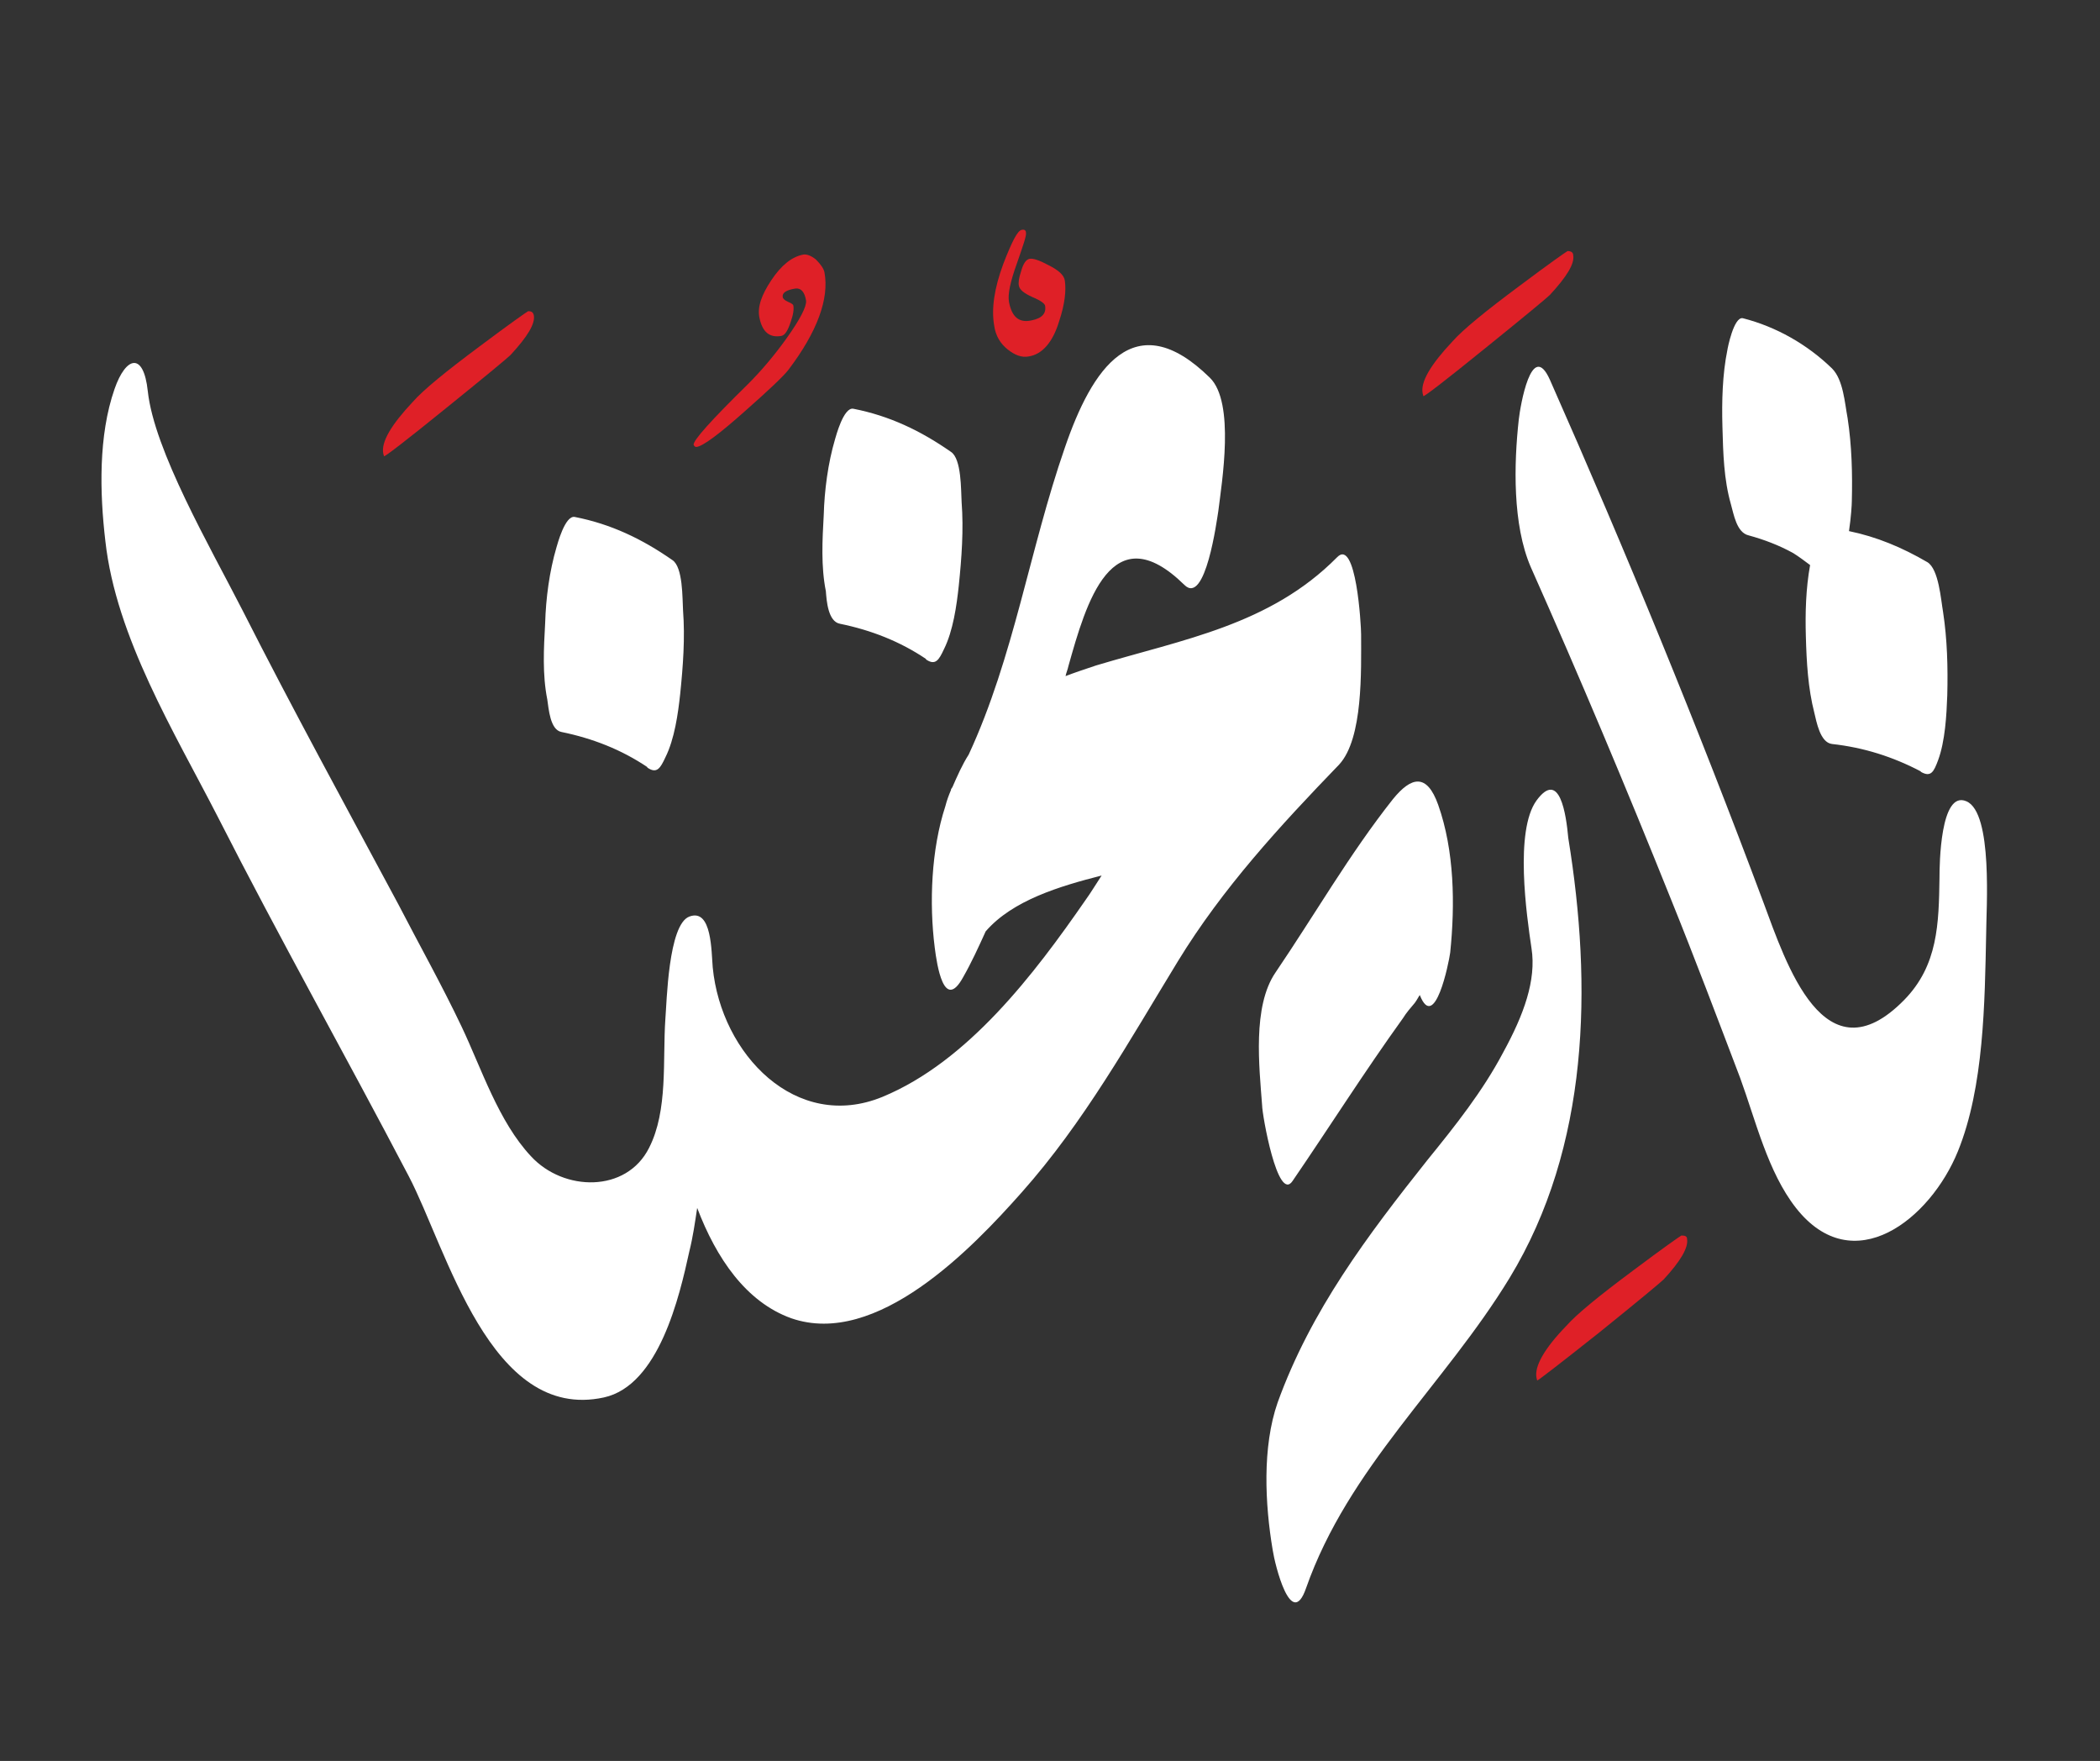 <?xml version="1.0" encoding="utf-8"?>
<!-- Generator: Adobe Illustrator 27.5.0, SVG Export Plug-In . SVG Version: 6.00 Build 0)  -->
<svg version="1.1" id="Layer_1" xmlns="http://www.w3.org/2000/svg" xmlns:xlink="http://www.w3.org/1999/xlink" x="0px" y="0px"
	 viewBox="0 0 297 249" style="enable-background:new 0 0 297 249;" xml:space="preserve">
<rect x="0" y="0" width="297" height="249" fill="#333333" stroke="none"/>
<style type="text/css">
	.st0{fill:#FFFFFF;}
	.st1{fill:#DF2027;}
</style>
<g>
	<g>
		<g>
			<path class="st0" d="M182.8,167c5.2-7.6,10.2-15.5,15.6-23c0.5-0.8,1.1-1.5,1.7-2.2c0.3-0.4,0.6-1,0.7-1.1l0,0l-0.1,0.2l0.1-0.2
				c2.1,5.3,4.1-4.5,4.3-6c0.7-6.8,0.6-14.4-1.7-20.9c-1.6-4.5-3.8-4-6.4-0.8c-6.1,7.7-11.1,16.4-16.6,24.5
				c-3.3,4.8-2.3,13.4-1.9,18.8C178.5,157.6,180.7,170.1,182.8,167z M278.1,113.3c-3.7-1.6-3.8,9-3.8,10.8c-0.1,6.5-0.2,12.4-5,17.3
				c-11.3,11.5-16.7-5.2-19.9-13.8c-9.3-24.9-19.4-49.5-30.2-73.9c-2.6-5.8-4.2,3.8-4.4,5.6c-0.7,6.3-0.9,14.9,1.7,20.9
				c6.9,15.5,13.5,31.2,19.8,46.9c3.4,8.4,6.6,16.9,9.8,25.3c2.2,6,3.9,13.3,7.9,18.4c8.1,10.3,19,1.6,22.9-8
				c3.7-9.1,3.8-21.1,4-30.8C280.9,128.7,281.9,114.9,278.1,113.3z M79.4,103.5c4.4,0.9,8.5,2.5,12.2,5l-0.1,0
				c1.4,1,1.9,0.1,2.6-1.4c1.3-2.6,1.8-6.2,2.1-9c0.4-3.9,0.7-7.9,0.4-11.8c-0.1-1.7,0-6.1-1.5-7.1c-4.3-3-8.7-5.1-13.8-6.1
				c-1.4-0.3-2.5,4-2.6,4.3c-1,3.4-1.5,7.2-1.6,10.7c-0.2,3.6-0.4,7.3,0.3,10.8C77.6,100.2,77.8,103.2,79.4,103.5z M118.8,88.2
				c4.4,0.9,8.5,2.5,12.2,5l-0.1,0c1.4,1,1.9,0.1,2.6-1.4c1.3-2.6,1.8-6.2,2.1-9c0.4-3.9,0.7-7.9,0.4-11.8c-0.1-1.7,0-6.1-1.5-7.1
				c-4.3-3-8.7-5.1-13.8-6.1c-1.4-0.3-2.5,4-2.6,4.3c-1,3.4-1.5,7.2-1.6,10.7c-0.2,3.6-0.4,7.3,0.3,10.8
				C116.9,84.9,117.1,87.9,118.8,88.2z M244.8,71.3c0.4,1.4,0.8,4,2.5,4.4c2.2,0.6,4.3,1.4,6.3,2.5c0.8,0.5,1.6,1.1,2.4,1.7
				c-0.6,3.3-0.7,6.8-0.6,10.1c0.1,3.6,0.3,7.3,1.2,10.8c0.3,1.2,0.8,4.2,2.5,4.4c4.5,0.5,8.6,1.8,12.6,3.9l-0.1,0
				c1.5,0.9,1.9,0,2.5-1.6c1-2.7,1.2-6.4,1.3-9.2c0.1-3.9,0-7.9-0.6-11.8c-0.3-1.7-0.6-6-2.2-7c-3.6-2.1-7.2-3.6-11.1-4.4
				c0.3-2,0.4-3.8,0.4-4.2c0.1-3.9,0-7.9-0.6-11.8c-0.4-2.1-0.6-5.4-2.2-7c-3.5-3.4-7.9-5.9-12.6-7.1c-1.3-0.3-2.2,4.4-2.2,4.5
				c-0.7,3.4-0.8,7.3-0.7,10.8C243.7,64.1,243.8,67.8,244.8,71.3z M217.3,113.2c-3.1,4.3-1.4,16.2-0.7,20.9c0.7,4.5-1.1,9.4-4,14.7
				c-2.9,5.5-6.8,10.4-10.7,15.2c-8.5,10.7-16.5,21.3-21.2,34.3c-2.2,6.3-1.8,14.4-0.7,20.9c0.3,2,2.6,11.4,4.7,5.4
				c6-17.1,19.6-28.8,28.8-43.9c11.3-18.6,11.7-41.3,8.3-62.2C221.5,115.2,220.6,108.7,217.3,113.2z M192.5,89.7
				c0-1.3-0.7-13.7-3.4-10.9c-9.5,9.6-21.8,11.6-34.1,15.3c-1.5,0.5-3,1-4.3,1.5c0.1-0.5,0.3-0.9,0.4-1.4
				c2.5-8.9,6.1-21.6,16.4-11.5c3,3,4.6-9.2,4.8-10.4c0.5-4.1,2.4-15.4-1.2-18.9c-10.7-10.5-16.7-1.2-20.5,9.9
				c-5,14.4-7.2,29.6-13.6,43.4c-0.9,1.4-1.6,3-2.3,4.6l-0.2,0.3l0,0.1c-0.3,0.7-0.6,1.5-0.8,2.3c-2,6.1-2.3,13.7-1.5,20
				c0.3,2.4,1.3,9.1,4,4.2c1.2-2.1,2.2-4.3,3.2-6.5c3.8-4.4,10.5-6.4,16.4-7.9c-0.8,1.2-1.5,2.4-2.3,3.5
				c-7.2,10.4-16.6,22.8-28.7,27.8c-12.2,5-22.8-6-24-18.3c-0.2-2.2-0.1-8.4-3.3-7.2c-3,1.1-3.2,12.2-3.4,14.5
				c-0.4,5.8,0.4,12.9-2.3,18.2c-3.2,6.4-12.1,6.2-16.7,1.2c-4.6-4.9-7-12.4-9.8-18.3c-2.8-5.9-6-11.6-9-17.4
				c-7.4-13.8-14.9-27.5-22-41.5c-4.6-9-12.5-22.6-13.4-31c-0.6-5.6-3.1-4.9-4.7-0.3c-2.3,6.6-2.1,14.7-1.3,21.5
				c1.5,13.6,9.8,27.1,15.9,39c8.7,17.1,18.1,33.8,27,50.8c5.4,10.3,11.5,34.8,27.6,31.3c7.8-1.7,10.7-14.3,12.1-20.7
				c0.5-2,0.8-4.1,1.1-6.1c2.7,7.1,6.9,13.3,13.3,15.6c12.1,4.2,25.6-9.9,32.6-17.8c8.8-9.9,15.2-21.4,22.1-32.7
				c6.3-10.3,14.4-19.1,22.8-27.8C192.8,104.4,192.5,94.8,192.5,89.7z"/>
		</g>
	</g>
	<path class="st1" d="M222.5,36.1c0.2,1.2-0.9,3-3.3,5.6c-0.4,0.4-3.4,2.9-9.1,7.5c-5.8,4.7-8.8,7-8.8,6.8l-0.1-0.4
		c-0.3-1.6,1.1-4,4.2-7.3c1.5-1.7,4.7-4.3,9.4-7.8c4.4-3.3,6.7-4.9,6.9-5C222.2,35.5,222.5,35.7,222.5,36.1z"/>
	<path class="st1" d="M238.6,175.2c0.2,1.2-0.9,3.1-3.3,5.7c-0.4,0.4-3.4,2.9-9.1,7.5c-5.8,4.6-8.8,6.9-8.8,6.8l-0.1-0.4
		c-0.3-1.6,1.1-4.1,4.2-7.3c1.5-1.7,4.7-4.3,9.4-7.8c4.4-3.3,6.7-4.9,6.9-5C238.3,174.7,238.6,174.8,238.6,175.2z"/>
	<path class="st1" d="M150.6,39.7c0.2,1.4,0,3.3-0.8,5.7c-0.9,3-2.4,4.7-4.3,5c-1,0.2-2-0.2-3-1c-1-0.8-1.7-1.9-1.9-3.4
		c-0.4-2.3,0-5.2,1.3-8.7c1.2-3.1,2-4.7,2.6-4.8c0.4-0.1,0.6,0.1,0.6,0.4c0.1,0.4-0.4,1.8-1.3,4.4c-0.9,2.5-1.3,4.3-1.1,5.4
		c0.4,2.1,1.4,3,3.2,2.6c1.5-0.3,2.1-1,1.9-2.1c-0.1-0.3-0.6-0.7-1.8-1.2c-1.1-0.5-1.8-1-1.9-1.6c-0.1-0.4,0-1.1,0.3-2
		c0.3-1.1,0.7-1.7,1.2-1.8c0.5-0.1,1.4,0.2,2.7,0.9C149.7,38.2,150.5,38.9,150.6,39.7z"/>
	<path class="st1" d="M116.6,38.5c0.7,3.7-1,8.4-5.1,13.8c-0.7,0.9-2.7,2.8-6.1,5.8c-3.7,3.3-6,5-6.9,5.1c-0.2,0-0.3-0.1-0.4-0.3
		c-0.1-0.6,2.5-3.5,7.7-8.6c1.8-1.8,3.6-3.9,5.4-6.4c2-2.8,2.9-4.6,2.8-5.4c-0.2-1.2-0.7-1.8-1.5-1.7c-1.3,0.2-1.9,0.6-1.8,1.2
		c0,0.2,0.3,0.5,0.8,0.7c0.5,0.2,0.7,0.4,0.7,0.5c0.1,0.5,0,1.3-0.4,2.4c-0.4,1.2-0.8,1.8-1.3,1.9c-1.7,0.3-2.7-0.6-3.1-2.6
		c-0.3-1.5,0.3-3.2,1.7-5.3c1.4-2.1,2.9-3.3,4.5-3.6c0.5-0.1,1.2,0.2,1.8,0.7C116.1,37.4,116.5,38,116.6,38.5z"/>
	<path class="st1" d="M75.5,44.6c0.2,1.2-0.9,3-3.3,5.6c-0.4,0.4-3.4,2.9-9.1,7.5c-5.8,4.7-8.8,7-8.8,6.8l-0.1-0.4
		c-0.3-1.6,1.1-4,4.2-7.3c1.5-1.7,4.7-4.3,9.4-7.8c4.4-3.3,6.7-4.9,6.9-5C75.1,44,75.4,44.1,75.5,44.6z"/>
</g>
</svg>
